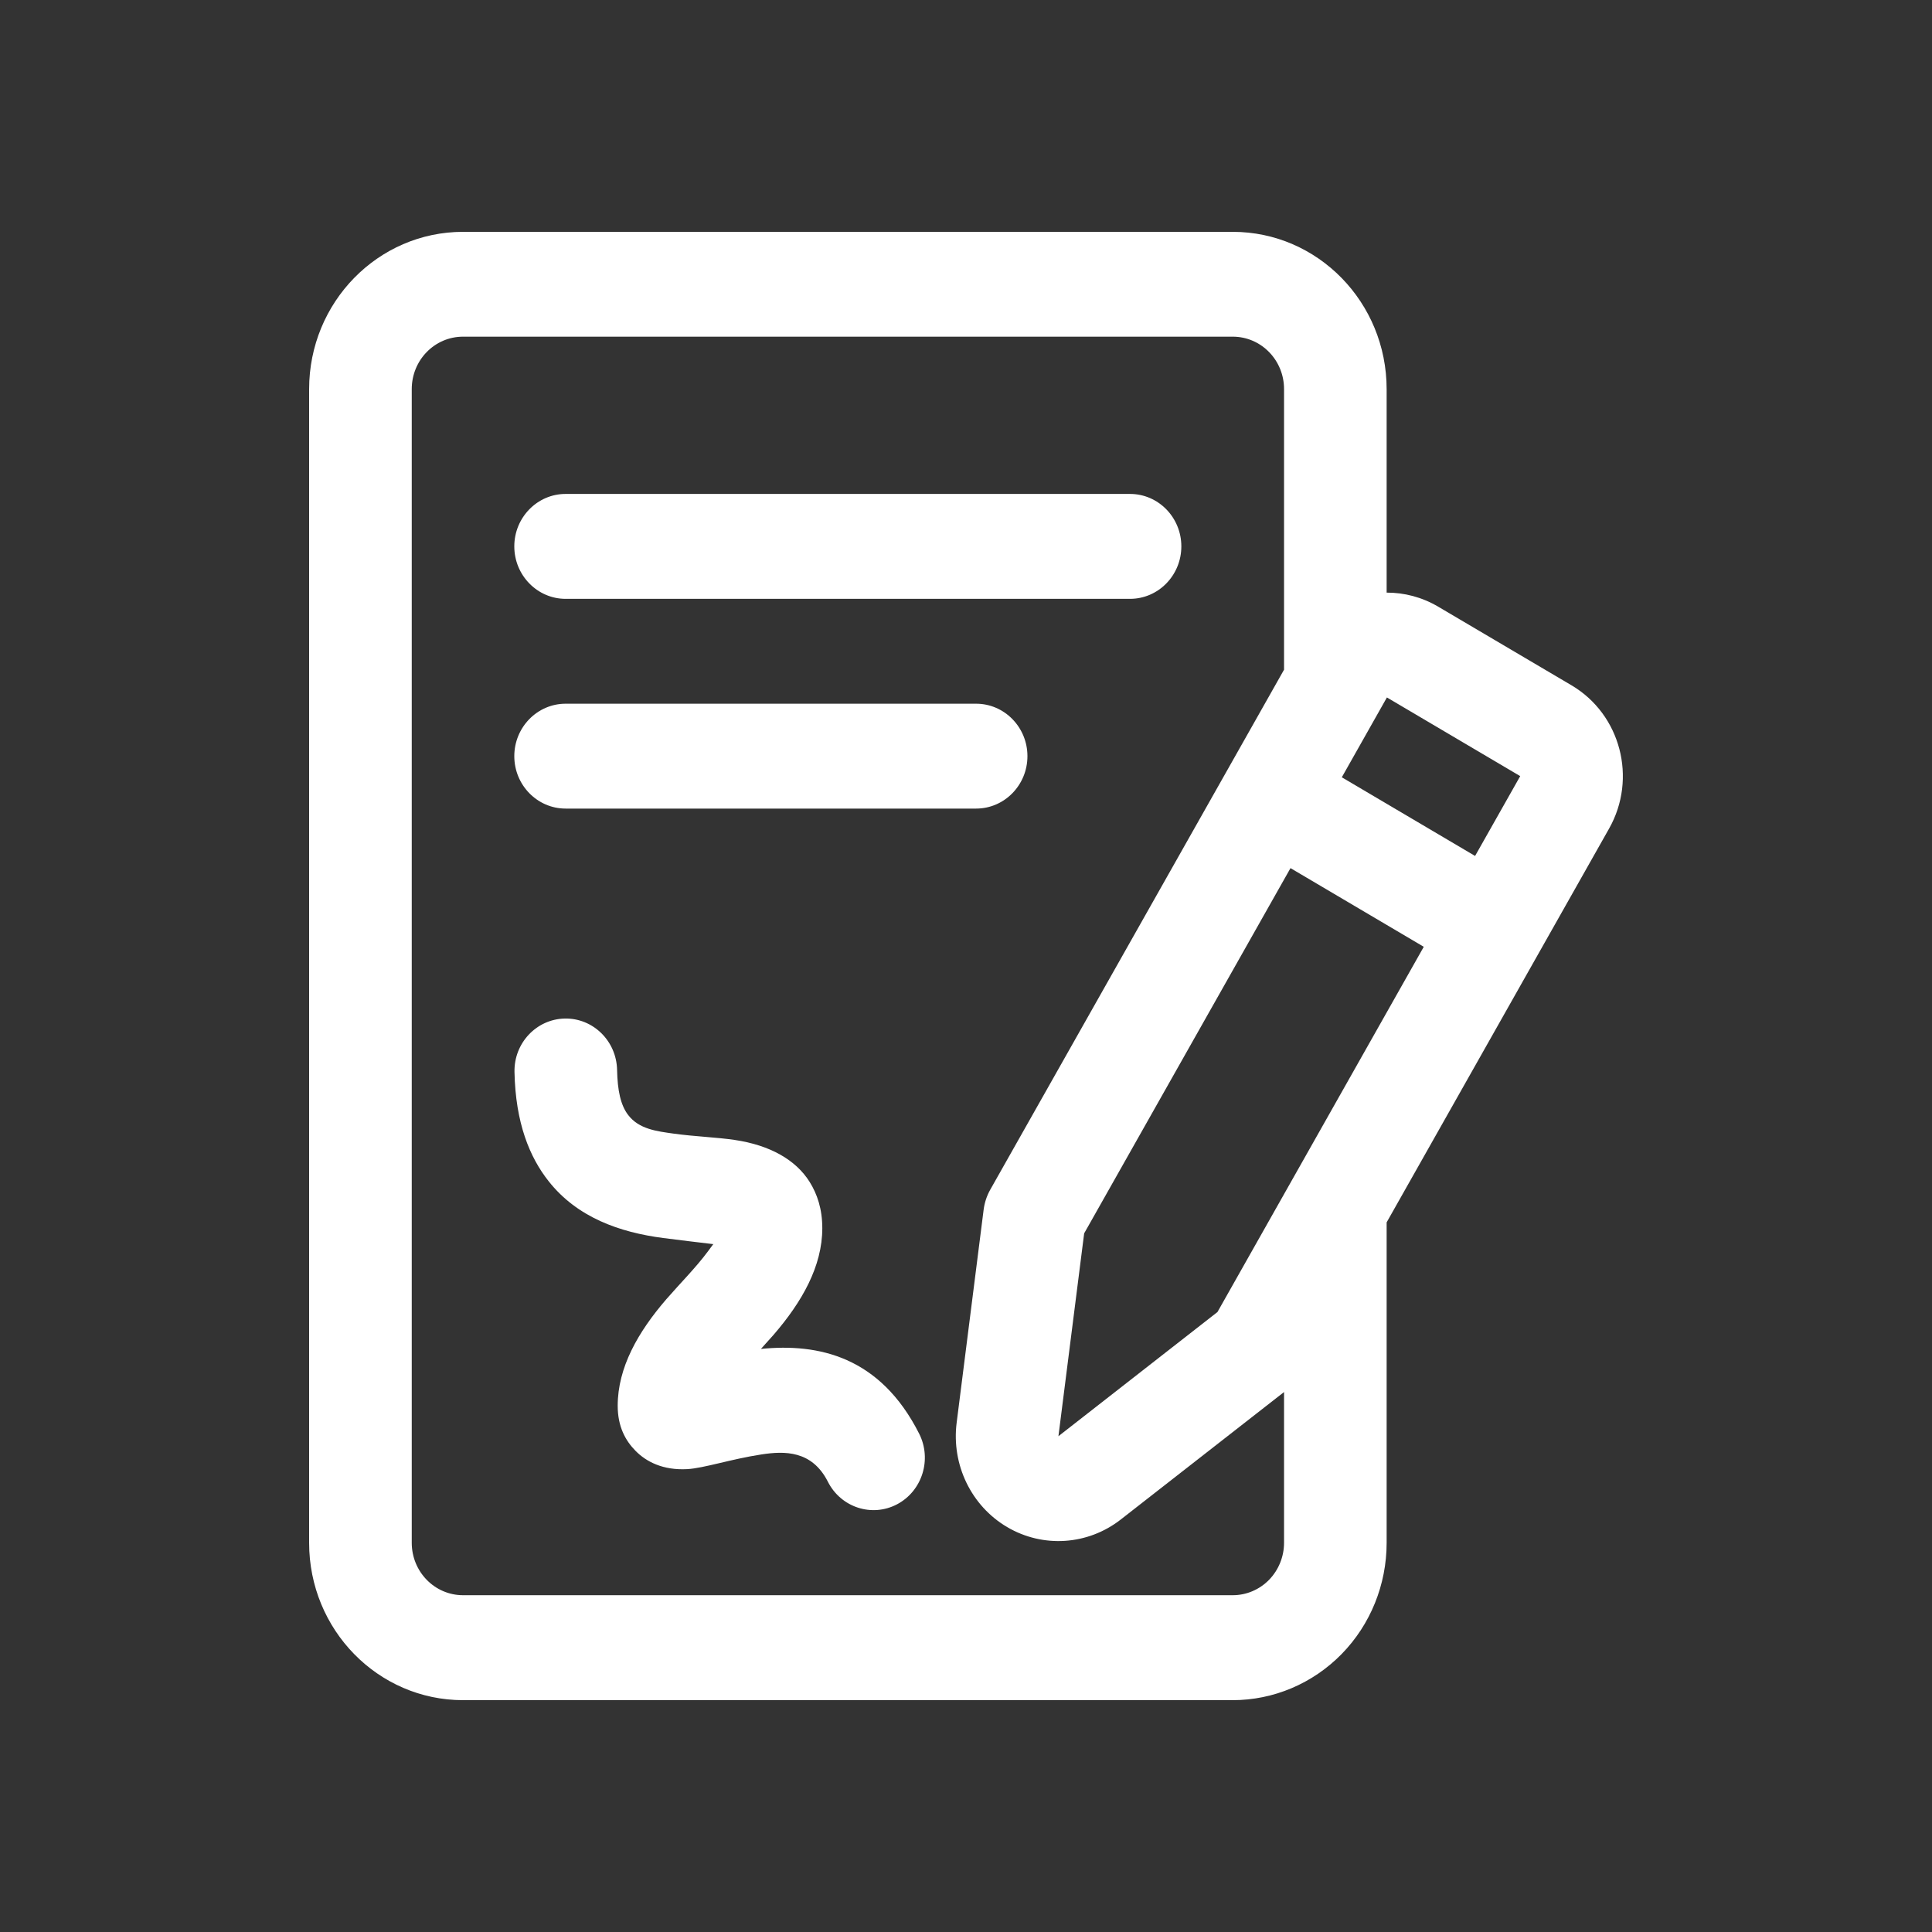 <?xml version="1.0" encoding="UTF-8"?><svg width="50" height="50" viewBox="0 0 50 50" fill="none" xmlns="http://www.w3.org/2000/svg">
<rect x="0" y="0" width="50" height="50" fill="#333333" stroke="none"/>
<path fill-rule="evenodd" clip-rule="evenodd" d="M35.886 31.635L41.643 21.444C42.377 20.145 41.942 18.486 40.671 17.736C39.668 17.145 38.224 16.292 37.221 15.701C36.799 15.452 36.34 15.336 35.886 15.337V10.071C35.886 7.823 34.103 6 31.903 6H11.984C9.783 6 8 7.823 8 10.071V39.929C8 42.178 9.783 44 11.984 44H31.903C32.959 44 33.973 43.57 34.72 42.808C35.468 42.044 35.886 41.01 35.886 39.929L35.886 31.635ZM33.231 17.336V10.07C33.231 9.319 32.637 8.713 31.903 8.713H11.984C11.25 8.713 10.656 9.319 10.656 10.07V39.927C10.656 40.677 11.25 41.284 11.984 41.284H31.903C32.255 41.284 32.593 41.141 32.842 40.887C33.09 40.633 33.231 40.287 33.231 39.927V36.026L29.005 39.325C28.152 39.99 26.993 40.067 26.064 39.52C25.135 38.972 24.621 37.907 24.758 36.821C25.073 34.328 25.457 31.302 25.457 31.302C25.48 31.125 25.537 30.952 25.623 30.797L33.229 17.335L33.231 17.336ZM18.462 32.195C18.418 32.257 18.372 32.32 18.323 32.383C18.011 32.804 17.606 33.208 17.247 33.621C16.51 34.473 15.986 35.395 15.986 36.381C15.986 36.918 16.185 37.281 16.445 37.545C16.724 37.83 17.159 38.055 17.786 38.021C18.215 37.997 18.924 37.76 19.705 37.641C20.302 37.549 21.014 37.533 21.426 38.348C21.763 39.013 22.564 39.274 23.216 38.931C23.867 38.587 24.124 37.769 23.787 37.102C22.776 35.104 21.179 34.76 19.693 34.91C19.803 34.788 19.913 34.667 20.02 34.545C20.757 33.692 21.281 32.77 21.281 31.785C21.281 31.288 21.149 30.9 20.951 30.584C20.594 30.018 19.931 29.638 19.016 29.502C18.55 29.432 17.991 29.415 17.434 29.338C17 29.277 16.537 29.224 16.256 28.855C16.061 28.6 15.981 28.22 15.97 27.688C15.954 26.939 15.347 26.344 14.615 26.36C13.883 26.375 13.299 26.995 13.315 27.744C13.342 29.062 13.706 29.947 14.198 30.569C14.938 31.508 16.038 31.894 17.167 32.04C17.556 32.091 18.09 32.154 18.467 32.199L18.462 32.195ZM33.398 22.467L36.847 24.503L31.508 33.955L27.392 37.169L28.058 31.919L33.398 22.467ZM34.726 20.116L35.893 18.05L39.343 20.086L38.175 22.152L34.726 20.116ZM14.638 20.926H25.262C25.994 20.926 26.59 20.318 26.59 19.569C26.59 18.821 25.994 18.212 25.262 18.212H14.638C13.906 18.212 13.31 18.821 13.31 19.569C13.31 20.318 13.906 20.926 14.638 20.926ZM14.638 15.498H29.245C29.978 15.498 30.573 14.889 30.573 14.14C30.573 13.392 29.978 12.783 29.245 12.783H14.638C13.906 12.783 13.31 13.392 13.31 14.14C13.31 14.889 13.906 15.498 14.638 15.498Z" fill="white"/>
</svg>
